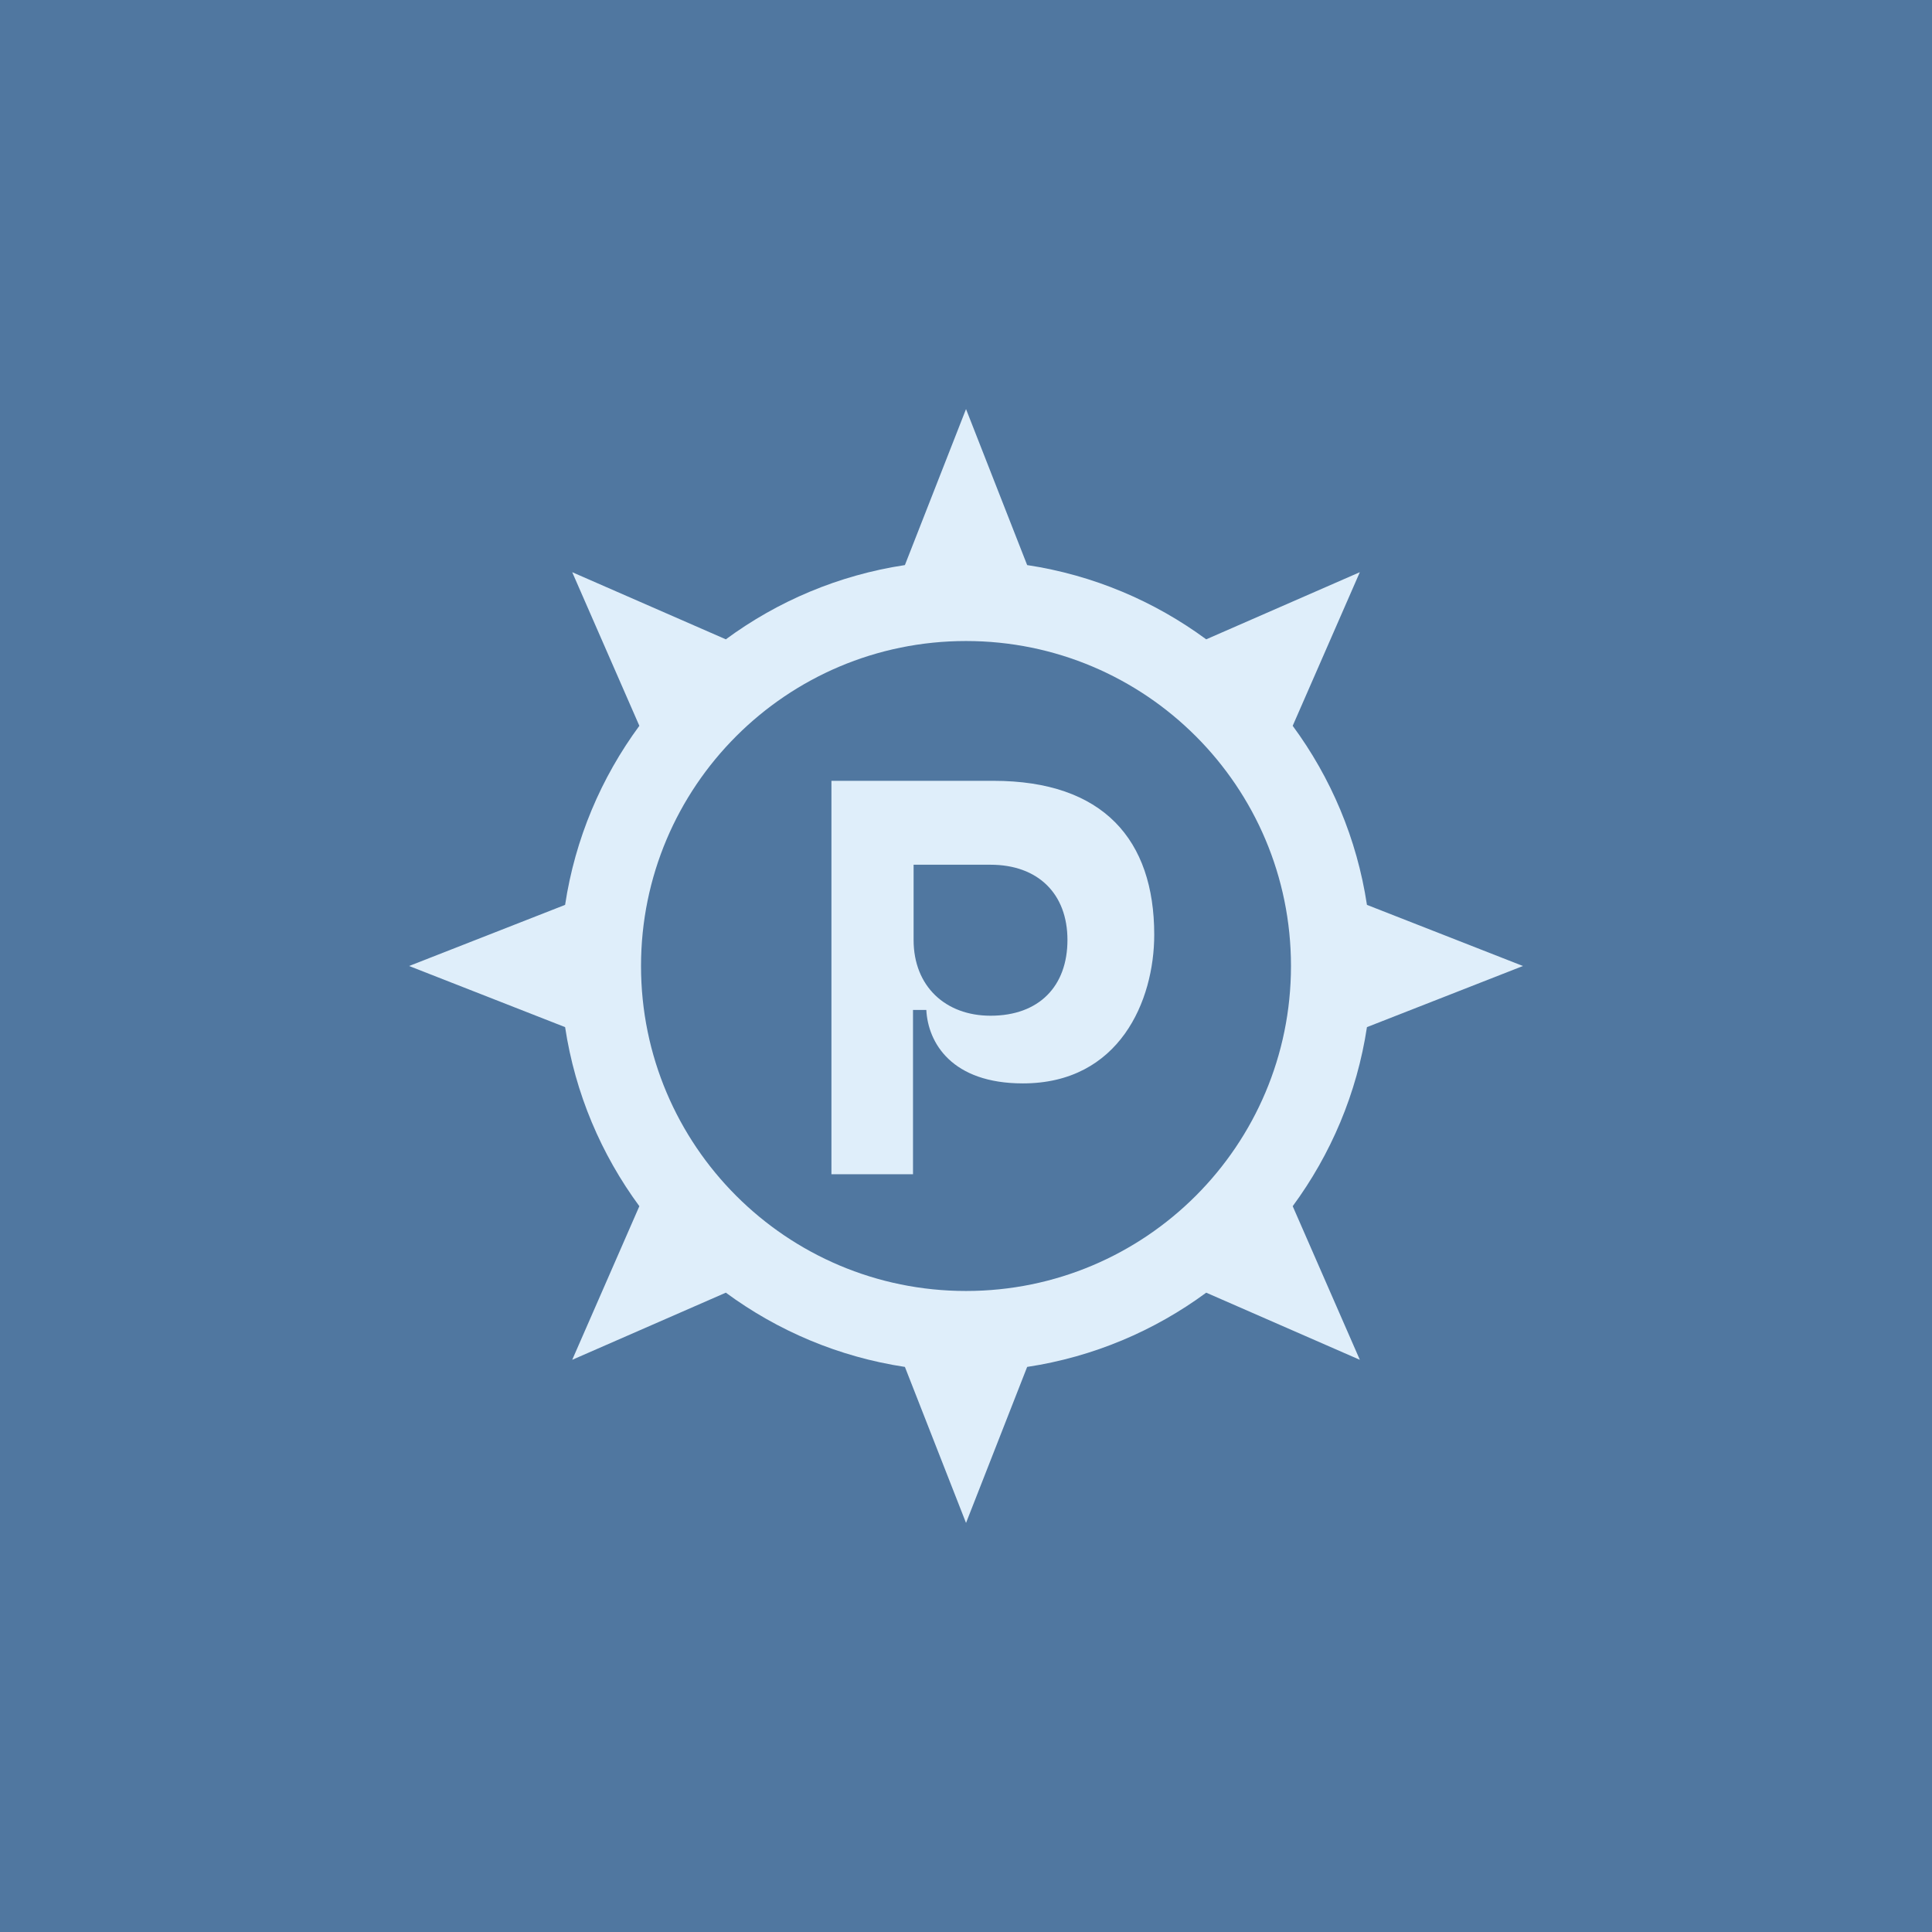 <?xml version="1.0" encoding="UTF-8"?>
<svg data-bbox="0 0 720 720" viewBox="0 0 720 720" xmlns="http://www.w3.org/2000/svg" data-type="color">
    <g>
        <path fill="#5077a0" d="M720 0v720H0V0z" data-color="1"/>
        <path d="M325.63 325.23c0-18.98 15.39-34.37 34.37-34.37s34.37 15.39 34.37 34.37h37.3l-17.27-6.77a5.38 5.38 0 0 1-3.31-3.9 51.8 51.8 0 0 0-7.45-17.94c-.99-1.5-1.11-3.41-.39-5.06l7.43-17.01-17.01 7.43c-1.65.72-3.56.6-5.06-.39a51.9 51.9 0 0 0-17.94-7.45 5.36 5.36 0 0 1-3.9-3.31L360 253.56l-6.77 17.27a5.38 5.38 0 0 1-3.9 3.31 51.8 51.8 0 0 0-17.94 7.45c-1.5.99-3.41 1.11-5.06.39l-17.01-7.43 7.43 17.01c.72 1.65.6 3.56-.39 5.06a51.9 51.9 0 0 0-7.45 17.94 5.36 5.36 0 0 1-3.31 3.9l-17.27 6.77z" fill="#5077a0" data-color="1"/>
        <path d="M139.6 385v27.22h-13.51v-65.17h26.83c18.21 0 26.64 9.78 26.64 25.49 0 10.93-5.75 24.63-21.76 24.63-11.79 0-15.72-6.71-16-12.17zm12.84.96c8.05 0 12.75-4.89 12.75-12.56s-4.89-12.46-12.75-12.46h-12.75v12.46c0 7.67 5.27 12.56 12.75 12.56" fill="#5077a0" data-color="1"/>
        <path d="M200.67 392.95v19.26h-13.61v-65.17h27.12c15.14 0 25.59 5.37 25.59 17.73 0 8.62-4.41 15.05-16.48 16.48v2.2c6.61.67 8.34 4.31 10.83 9.3l9.78 19.45h-15.62l-5.08-10.35c-1.82-3.55-4.03-8.91-9.97-8.91h-12.56Zm-.1-12.46h13.61c7.38 0 11.6-3.55 11.6-9.87s-4.41-9.68-11.6-9.68h-13.51z" fill="#5077a0" data-color="1"/>
        <path d="M297.8 399.09v13.13h-48.69v-28.37c0-6.8 3.55-10.06 10.35-10.06v-2.11h-10.35v-24.63h48.59v13.8h-34.98v12.94h28.27v12.84h-28.27v12.46z" fill="#5077a0" data-color="1"/>
        <path d="M330.95 413.56c-19.26 0-27.7-9.87-26.26-23.86h13.13c-.48 6.23 3.45 10.93 13.13 10.93 8.53 0 12.94-3.16 12.94-9.58 0-5.94-3.83-9.39-12.84-9.39h-7c-13.51 0-20.03-5.37-20.03-15.81 0-13.7 13.9-20.13 26.83-20.13 25.01 0 27.03 15.62 25.68 25.59h-13.32c.38-7.67-3.64-12.27-12.55-12.27-6.71 0-13.03 3.54-13.03 10.64 0 6.52 4.6 9.68 13.51 9.68h9.1c11.5.1 17.54 3.93 17.54 14.86s-9.68 19.36-26.83 19.36Z" fill="#5077a0" data-color="1"/>
        <path d="M415.3 399.09v13.13h-48.69v-28.37c0-6.8 3.54-10.06 10.35-10.06v-2.11h-10.35v-24.63h48.59v13.8h-34.98v12.94h28.27v12.84h-28.27v12.46z" fill="#5077a0" data-color="1"/>
        <path d="M438.15 392.95v19.26h-13.61v-65.17h27.12c15.14 0 25.59 5.37 25.59 17.73 0 8.62-4.41 15.05-16.48 16.48v2.2c6.61.67 8.34 4.31 10.83 9.3l9.77 19.45h-15.62l-5.08-10.35c-1.82-3.55-4.02-8.91-9.97-8.91h-12.56Zm-.09-12.46h13.61c7.38 0 11.6-3.55 11.6-9.87s-4.41-9.68-11.6-9.68h-13.51z" fill="#5077a0" data-color="1"/>
        <path d="m540.05 347.05-16.01 65.17h-28.08l-16-65.17h14.37l14.57 61.62h2.2l14.47-61.62h14.47Z" fill="#5077a0" data-color="1"/>
        <path d="M593.91 399.09v13.13h-48.69v-28.37c0-6.8 3.55-10.06 10.35-10.06v-2.11h-10.35v-24.63h48.59v13.8h-34.98v12.94h28.27v12.84h-28.27v12.46z" fill="#5077a0" data-color="1"/>
        <path d="M267.11 460.29h-15.09l-2.39 5.59h-5.74l14.78-34.09h1.83l14.78 34.09h-5.79l-2.39-5.59Zm-7.52-18.54L254 455.67h11.13z" fill="#5077a0" data-color="1"/>
        <path d="M300.21 437.18h-11.33v28.7h-5.39v-28.7h-11.28v-4.83h27.99v4.83Z" fill="#5077a0" data-color="1"/>
        <path d="M343.47 433.88q3.78 2.085 5.97 5.64l-4.06 3q-3.765-5.79-10.26-5.79c-3.45 0-6.33 1.18-8.64 3.53-2.3 2.35-3.45 5.31-3.45 8.87s1.15 6.51 3.45 8.86 5.18 3.53 8.64 3.53q6.51 0 10.26-5.79l4.06 3c-1.42 2.37-3.4 4.25-5.92 5.64s-5.34 2.08-8.46 2.08c-4.94 0-9.12-1.66-12.52-4.98s-5.11-7.43-5.11-12.34 1.71-8.98 5.13-12.32 7.59-5.01 12.5-5.01c3.08 0 5.89.69 8.41 2.08" fill="#5077a0" data-color="1"/>
        <path d="M374.77 460.29h-15.09l-2.39 5.59h-5.74l14.78-34.09h1.83l14.78 34.09h-5.79l-2.39-5.59Zm-7.52-18.54-5.59 13.92h11.13z" fill="#5077a0" data-color="1"/>
        <path d="M415.04 432.35v34.09h-1.83l-20.42-23.22v22.66h-5.39v-34.09h1.88l20.37 23.17v-22.61h5.38Z" fill="#5077a0" data-color="1"/>
        <path d="M442.75 460.29h-15.09l-2.39 5.59h-5.74l14.78-34.09h1.83l14.78 34.09h-5.79l-2.39-5.59Zm-7.52-18.54-5.59 13.92h11.13z" fill="#5077a0" data-color="1"/>
        <path d="M460.77 461.06h15.34v4.83h-20.73v-33.53h5.39z" fill="#5077a0" data-color="1"/>
        <path d="m567.56 360-58.14-22.78c-3.74-24.72-13.48-47.47-27.67-66.73l25.02-57.25-57.25 25.02c-19.27-14.19-42.01-23.93-66.73-27.67l-22.78-58.14-22.78 58.14c-24.72 3.74-47.47 13.48-66.73 27.67l-57.25-25.02 25.02 57.25c-14.19 19.27-23.93 42.01-27.67 66.73L152.46 360l58.14 22.78c3.74 24.72 13.48 47.47 27.67 66.73l-25.02 57.25 57.25-25.02c19.27 14.19 42.01 23.93 66.73 27.67l22.78 58.14 22.78-58.14c24.72-3.74 47.47-13.48 66.73-27.67l57.25 25.02-25.02-57.25c14.19-19.27 23.93-42.01 27.67-66.73zM360 481.11c-66.89 0-121.11-54.22-121.11-121.11S293.11 238.89 360 238.89 481.11 293.11 481.11 360 426.89 481.11 360 481.11" fill="#dfeefa" data-color="2"/>
        <path d="M340.25 376.37v61.23h-30.4V290.99h60.37c40.96 0 59.93 21.99 59.93 57.35 0 24.58-12.94 55.41-48.94 55.41-26.52 0-35.36-15.09-36-27.38zm28.89 2.16c18.11 0 28.67-11 28.67-28.24s-11-28.03-28.67-28.03h-28.67v28.03c0 17.25 11.86 28.24 28.67 28.24" fill="#dfeefa" data-color="2"/>
    </g>
</svg>
